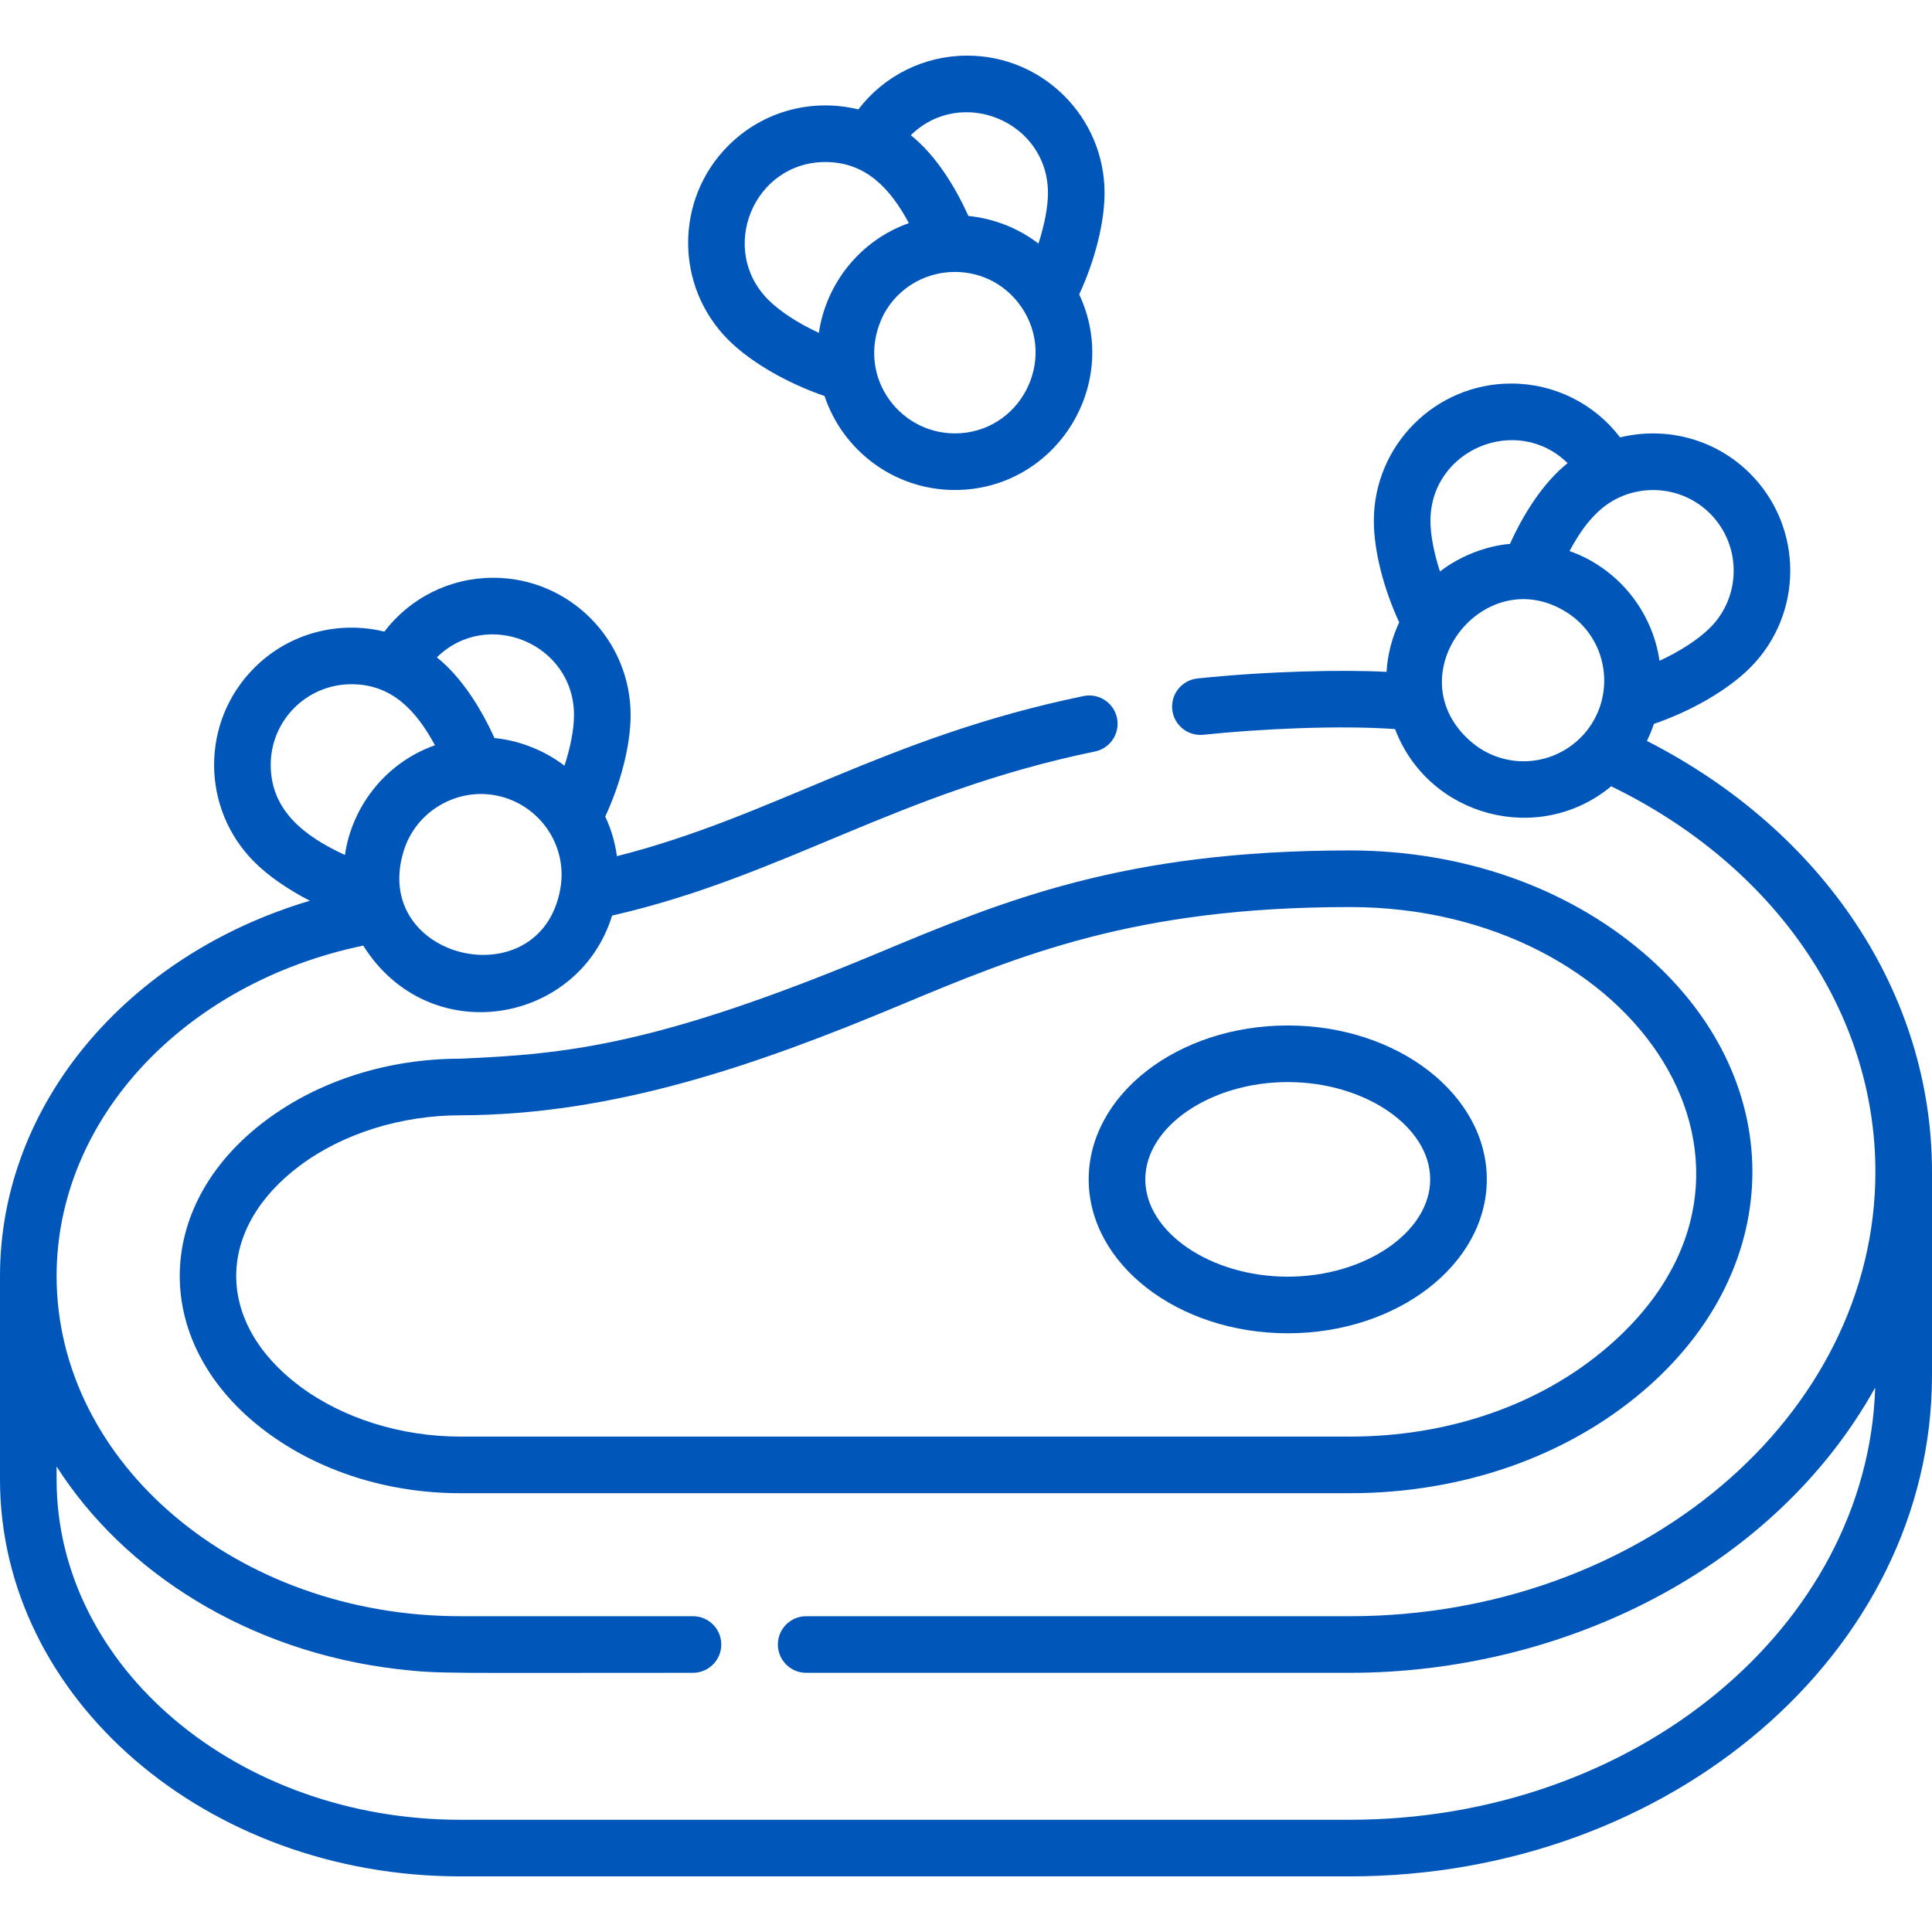 <?xml version="1.0"?>
<svg xmlns="http://www.w3.org/2000/svg" xmlns:xlink="http://www.w3.org/1999/xlink" xmlns:svgjs="http://svgjs.com/svgjs" version="1.1" width="512" height="512" x="0" y="0" viewBox="0 0 512 512" style="enable-background:new 0 0 512 512" xml:space="preserve" class=""><g><g xmlns="http://www.w3.org/2000/svg"><path d="m121.961 280.566c-19.139 0-37.436 5.809-51.519 16.356-30.389 22.757-30.428 59.651 0 82.438 14.083 10.547 32.379 16.355 51.519 16.355h235.742c29.679 0 57.299-9.622 77.772-27.094 38.536-32.883 38.602-83.211 0-116.15-20.474-17.472-48.094-27.094-77.773-27.094-59.917 0-91.653 13.255-125.255 27.291-58.59 24.474-82.513 26.684-110.486 27.898zm235.742-40.189c76.066 0 122.68 70.206 68.036 116.833-17.761 15.157-41.923 23.504-68.036 23.504h-235.742c-15.688 0-31.188-4.87-42.527-13.362-22.508-16.857-22.377-41.667 0-58.426 11.338-8.492 26.839-13.362 42.527-13.362 40.788-.078 78.681-13.357 116.272-29.059 32.171-13.435 62.559-26.128 119.47-26.128z" fill="#0056b9" data-original="#000000" style=""/><path d="m341.267 353.333c29.087 0 52.751-18.296 52.751-40.787 0-22.489-23.664-40.786-52.751-40.786s-52.751 18.297-52.751 40.786c0 22.49 23.664 40.787 52.751 40.787zm0-66.573c20.463 0 37.751 11.809 37.751 25.786s-17.288 25.787-37.751 25.787-37.751-11.809-37.751-25.787 17.288-25.786 37.751-25.786z" fill="#0056b9" data-original="#000000" style=""/><path d="m121.961 497.259h235.741c85.08 0 154.298-59.56 154.298-132.768v-53.945c0-47.252-28.732-90.311-75.55-114.191.714-1.452 1.329-2.96 1.847-4.514 9.933-3.391 19.618-8.995 25.5-14.877 14.188-14.188 14.188-37.274 0-51.462-9.324-9.325-22.491-12.52-34.451-9.588-6.812-8.923-17.375-14.271-28.874-14.271-20.065 0-36.389 16.324-36.389 36.389 0 7.838 2.531 17.84 6.722 26.896-1.893 4.029-3.067 8.457-3.36 13.123-11.46-.622-31.56-.203-50.11 1.752-4.12.434-7.107 4.125-6.672 8.245.434 4.12 4.13 7.105 8.245 6.672 14.633-1.542 35.992-2.579 50.799-1.502 8.813 23.25 38.102 31.054 57.275 15.161 43.323 21.025 70.018 59.775 70.018 102.167 0 64.937-62.489 117.768-139.298 117.768h-144.056c-4.142 0-7.5 3.358-7.5 7.5s3.358 7.5 7.5 7.5h144.056c56.189 0 112.368-27.267 139.246-75.593-2.027 63.453-63.712 114.538-139.246 114.538h-235.741c-58.979 0-106.961-40.452-106.961-90.174v-3.447c17.818 27.928 50.69 49.09 90.528 53.717 11.286 1.314 12.898.934 78.118.958 4.142 0 7.5-3.358 7.5-7.5s-3.358-7.5-7.5-7.5h-61.685c-58.979.001-106.961-40.451-106.961-90.172 0-41.597 33.852-77.691 81.259-87.543 17.521 27.854 57.109 20.858 65.951-7.959 45.636-10.421 75.213-32.594 127.979-43.486 4.057-.837 6.667-4.805 5.829-8.861-.837-4.057-4.806-6.665-8.861-5.829-52.749 10.889-82.013 31.883-123.663 42.431-.504-3.703-1.563-7.231-3.097-10.495 4.19-9.057 6.722-19.058 6.722-26.896 0-20.065-16.324-36.389-36.389-36.389-11.499 0-22.063 5.348-28.875 14.272-11.959-2.931-25.126.264-34.45 9.588-14.222 14.222-14.223 37.239 0 51.461 3.696 3.696 8.896 7.279 14.712 10.275-48.482 14.394-82.117 54.054-82.117 99.431v53.945c0 57.992 54.711 105.173 121.961 105.173zm267.658-300.89c-20.09-17.761 4.141-48.396 26.122-33.742 11.188 7.582 12.549 23.397 3.188 32.809-7.975 7.975-20.712 8.51-29.31.933zm63.571-60.26c8.339 8.34 8.339 21.909 0 30.249-3.125 3.124-7.994 6.257-13.399 8.753-1.894-13.086-10.95-24.518-23.853-29.08 3.067-5.689 6.916-11.136 12.69-13.971 7.988-3.922 17.927-2.585 24.562 4.049zm-37.758-13.371c-6.565 5.24-11.842 13.739-15.265 21.39-6.176.542-13.032 3.068-18.56 7.322-1.589-4.869-2.523-9.665-2.523-13.418-.001-18.93 22.949-28.445 36.348-15.294zm-266.964 112.956c-5.357 29.239-50.418 18.648-41.478-10.194 3.279-10.688 14.34-16.871 24.81-14.627 11.034 2.299 18.827 13.066 16.668 24.821zm-32.699-61.486c13.394-13.146 36.349-3.645 36.349 15.294 0 3.752-.934 8.548-2.523 13.417-5.816-4.476-12.867-6.827-18.56-7.322-3.394-7.597-8.719-16.202-15.266-21.389zm-44.024 28.495c0-11.873 9.615-21.378 21.39-21.378 10.638 0 17.124 6.88 22.128 16.176-13.073 4.622-21.987 16.187-23.854 29.08-10.868-5.018-19.664-11.869-19.664-23.878z" fill="#0056b9" data-original="#000000" style=""/><path d="m256.33 14.741c-11.491 0-22.048 5.341-28.86 14.254-11.942-2.93-25.069.21-34.464 9.606-14.188 14.188-14.188 37.273 0 51.462 5.882 5.882 15.568 11.486 25.5 14.877 4.823 14.457 18.475 24.912 34.532 24.912 26.632 0 44.242-27.817 32.96-51.827 4.19-9.056 6.721-19.058 6.721-26.896 0-20.064-16.324-36.388-36.389-36.388zm-14.959 21.095c13.393-13.146 36.349-3.645 36.349 15.294 0 3.753-.934 8.549-2.523 13.418-5.127-3.945-11.475-6.577-18.56-7.322-3.494-7.725-8.636-16.114-15.266-21.39zm-22.635 7.106c10.672 0 17.175 6.959 22.128 16.188-13.072 4.621-21.987 16.186-23.853 29.08-5.405-2.496-10.275-5.629-13.399-8.753-13.39-13.391-3.879-36.515 15.124-36.515zm34.302 71.911c-15.311 0-26.676-16.181-18.81-31.6 7.602-13.966 27.358-15.157 36.469-1.868 9.651 14.144-.463 33.468-17.659 33.468z" fill="#0056b9" data-original="#000000" style=""/></g></g></svg>
